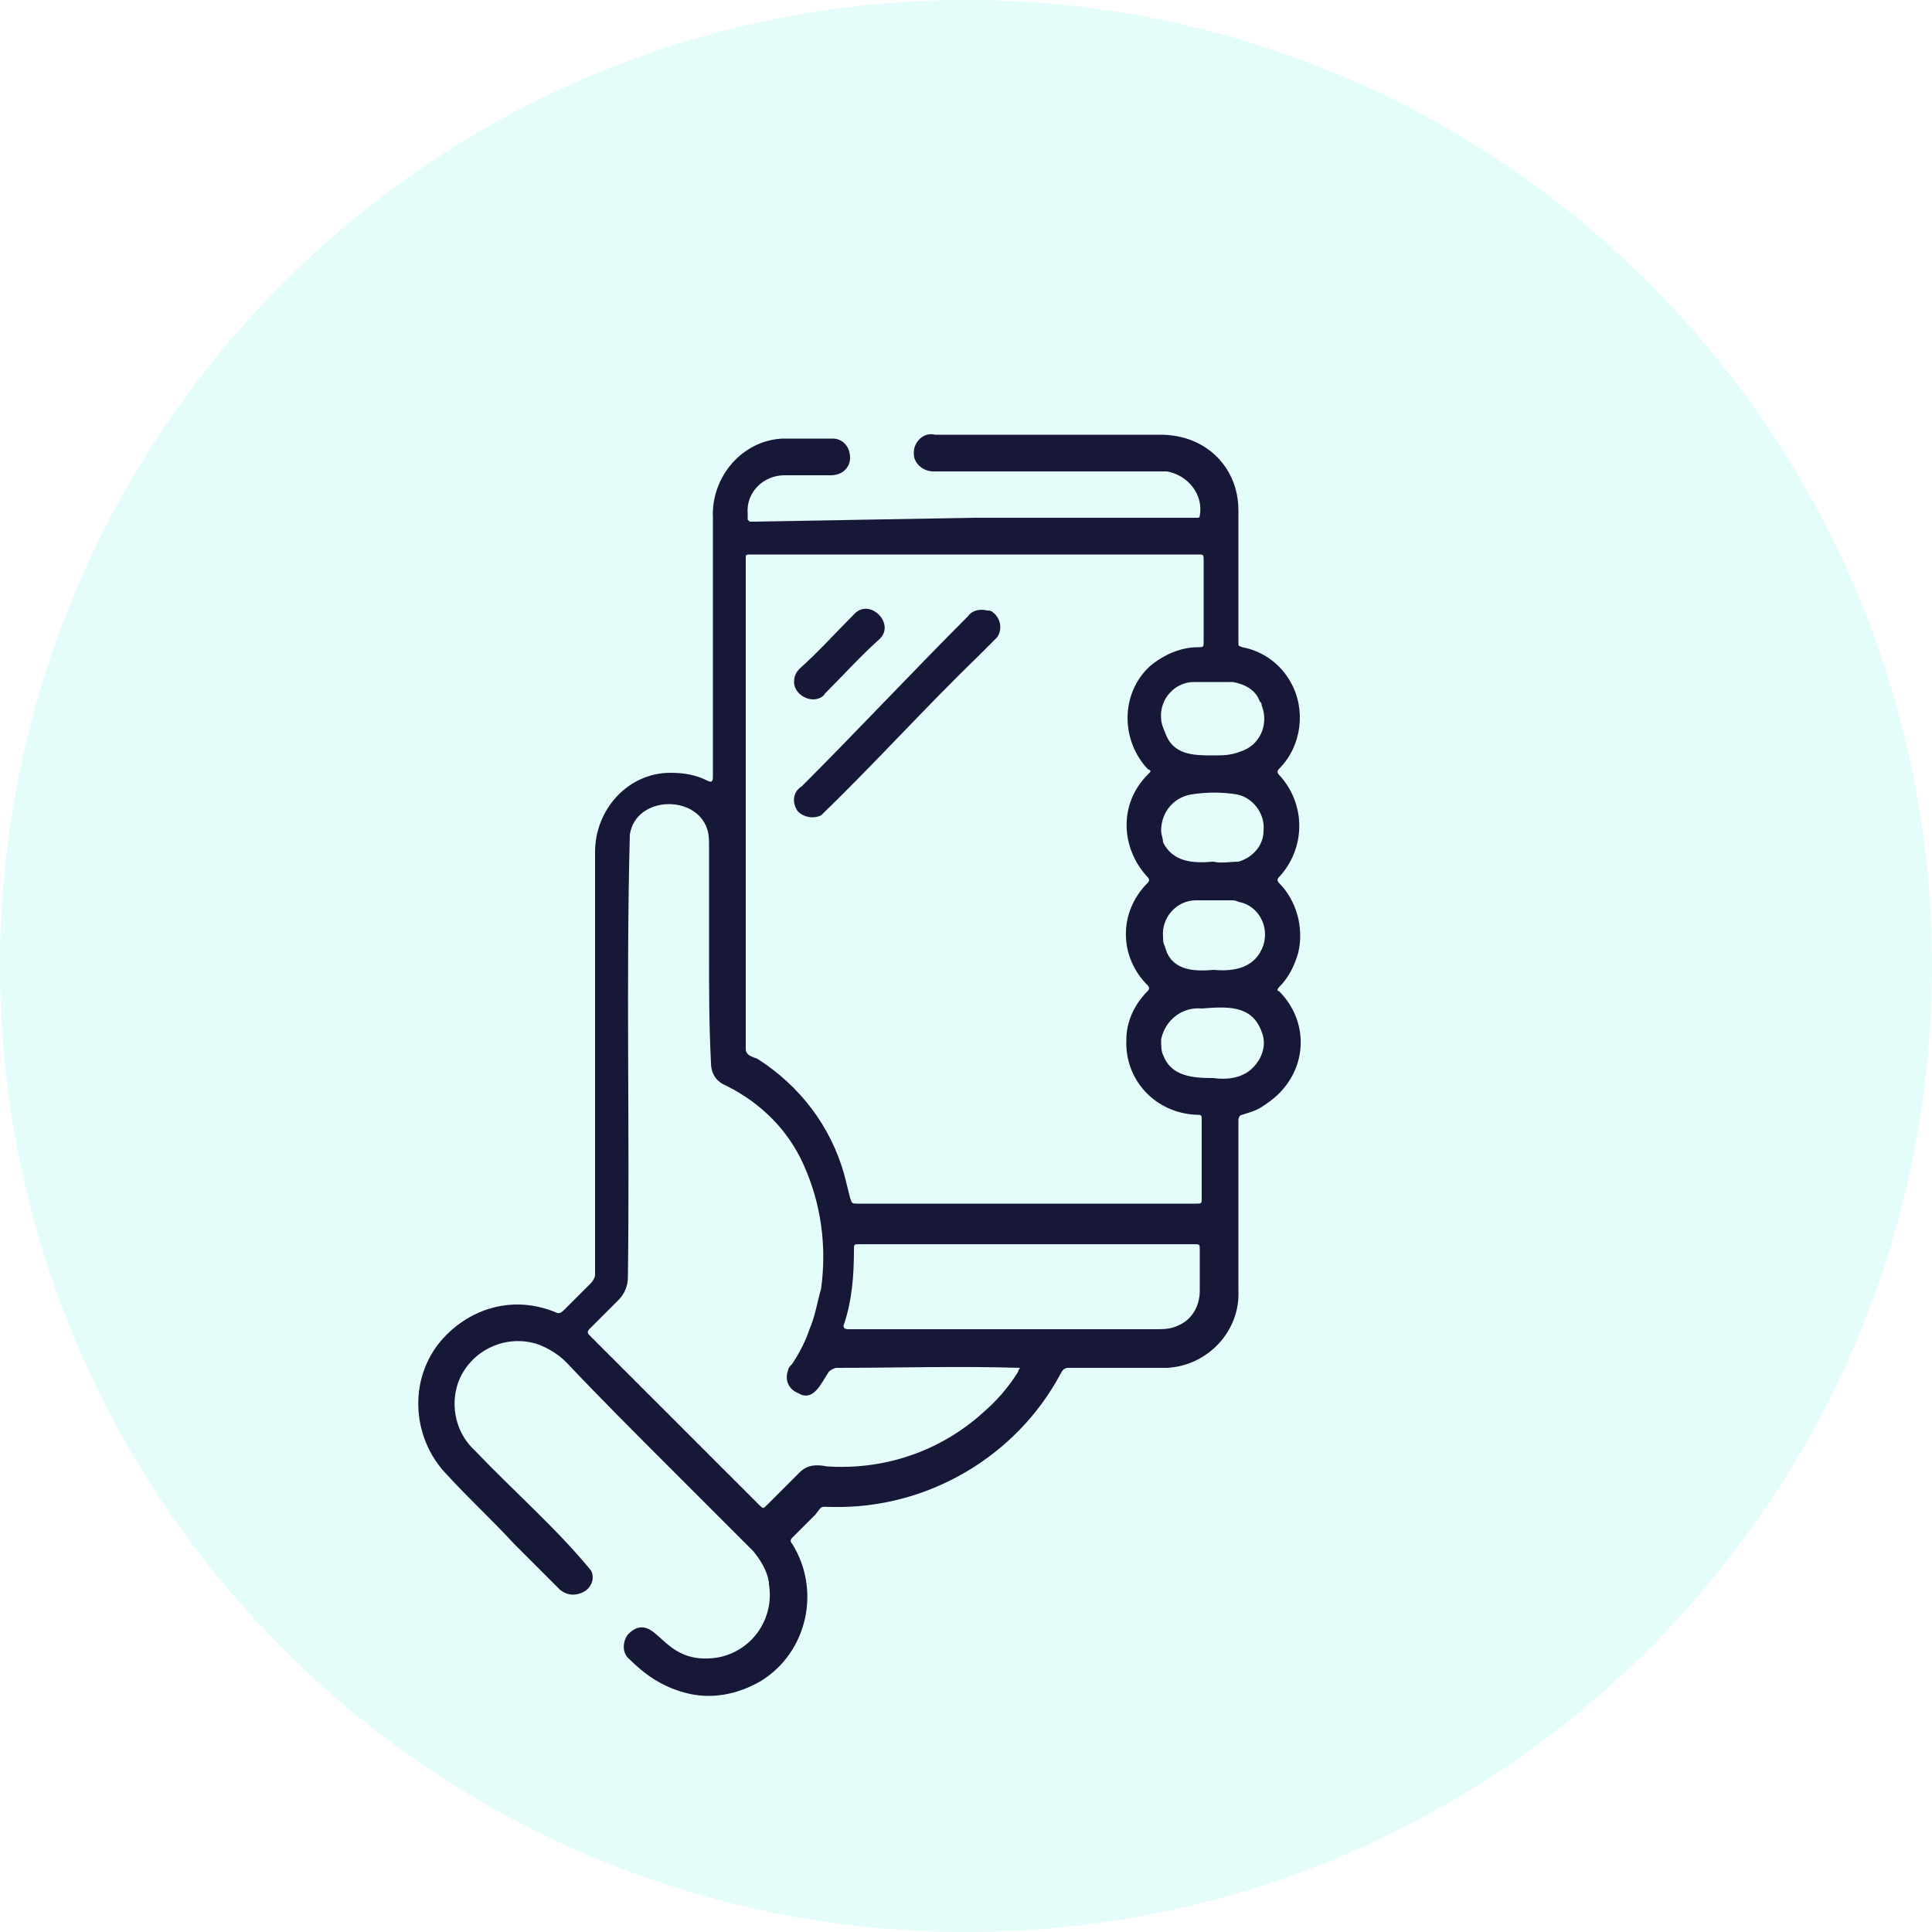 <?xml version="1.0" encoding="utf-8"?>
<!-- Generator: Adobe Illustrator 22.1.0, SVG Export Plug-In . SVG Version: 6.00 Build 0)  -->
<svg xmlns="http://www.w3.org/2000/svg" width="100" height="100" viewBox="0 0 100 100">
<style type="text/css">
	.st0{opacity:0.3; fill:#a6f8f1;enable-background:new    ;}
	.st1{fill:#171738;}
</style>
<g>
	<path id="circle" class="st0" d="M50,0c27.6,0,50,22.4,50,50s-22.4,50-50,50S0,77.6,0,50S22.4,0,50,0"/>
	<path id="icon" class="st1" d="M50.4,26.8h11.4c0.1,0,0.1,0,0.2,0c0.1,0,0.1-0.1,0.1-0.1c0.2-1.1-0.6-2.1-1.7-2.3
		c-0.1,0-0.2,0-0.2,0c-4,0-8,0-11.9,0c-0.5,0-1-0.4-1-0.9c0-0.2,0-0.3,0.1-0.5c0.2-0.4,0.6-0.6,1-0.5c3.9,0,7.8,0,11.7,0
		c0.5,0,1.1,0.1,1.6,0.3c1.5,0.6,2.4,2,2.4,3.6c0,2.3,0,4.6,0,6.8c0,0.3,0,0.2,0.2,0.3c1.1,0.2,2,0.9,2.5,1.8
		c0.8,1.4,0.6,3.3-0.6,4.5c-0.1,0.1-0.1,0.2,0,0.3c1.4,1.5,1.4,3.8,0,5.3c-0.1,0.1-0.1,0.2,0,0.3c0.9,0.9,1.3,2.3,1,3.6
		c-0.2,0.7-0.5,1.3-1,1.8c-0.1,0.1-0.1,0.2,0,0.2c1.5,1.5,1.5,3.8,0,5.3c-0.3,0.3-0.6,0.5-0.9,0.7c-0.3,0.2-0.7,0.3-1,0.4
		c-0.1,0-0.2,0.1-0.2,0.3c0,2.9,0,5.9,0,8.8c0.1,2.1-1.6,3.9-3.7,4c-0.1,0-0.1,0-0.2,0c-1.6,0-3.2,0-4.9,0c-0.2,0-0.3,0.1-0.4,0.3
		c-2.3,4.3-6.9,7-11.8,6.9c-0.7,0-0.5-0.1-0.9,0.4c-0.4,0.4-0.8,0.8-1.2,1.2c-0.1,0.1-0.1,0.2,0,0.3c0,0,0,0,0,0
		c1.5,2.4,0.8,5.6-1.6,7.1c-1.2,0.7-2.6,1-4,0.6c-1.1-0.3-2-0.9-2.8-1.7c-0.4-0.3-0.4-0.9-0.1-1.3c0.1-0.1,0.2-0.2,0.4-0.3
		c1.2-0.5,1.5,1.9,4.2,1.5c1.8-0.3,3-2,2.7-3.8c0,0,0-0.1,0-0.1c-0.1-0.6-0.4-1.1-0.8-1.6c-1.5-1.5-2.9-2.9-4.4-4.4
		c-1.8-1.8-3.6-3.6-5.3-5.4c-0.4-0.4-0.9-0.7-1.4-0.9c-1.7-0.6-3.6,0.3-4.2,2c-0.4,1.2-0.1,2.6,0.9,3.5c2,2.1,4.2,4,6,6.2
		c0.2,0.4,0,0.9-0.4,1.1c-0.4,0.2-0.8,0.2-1.2-0.1c-0.8-0.8-1.6-1.6-2.4-2.4c-1.1-1.2-2.3-2.3-3.4-3.5c-2-2-2.1-5.3-0.1-7.3
		c1.5-1.5,3.6-2,5.6-1.2c0.2,0.1,0.3,0.1,0.5-0.1c0.5-0.5,0.9-0.9,1.4-1.4c0.1-0.1,0.2-0.3,0.2-0.4c0-7.3,0-14.6,0-21.9
		c0-2.2,1.7-4.1,3.9-4.1c0.7,0,1.3,0.1,1.9,0.4c0.2,0.1,0.3,0.1,0.3-0.2c0-4.5,0-8.9,0-13.4c-0.1-2.1,1.5-4,3.6-4.1c0,0,0.1,0,0.1,0
		c0.8,0,1.7,0,2.5,0c0.5,0,0.9,0.4,0.9,1c0,0.5-0.4,0.9-1,0.9c-0.8,0-1.6,0-2.4,0c-1.1,0-2,0.9-1.9,2c0,0.1,0,0.2,0,0.3
		c0,0,0.1,0.1,0.1,0.1c0.1,0,0.1,0,0.2,0L50.4,26.8 M50.4,28.7H38.9c-0.3,0-0.3,0-0.3,0.2c0,8.5,0,17,0,25.4c0,0.3,0.3,0.4,0.6,0.5
		c2.2,1.4,3.8,3.5,4.5,6c0.1,0.4,0.2,0.8,0.3,1.2c0.1,0.3,0.1,0.3,0.4,0.3h17.5c0.3,0,0.3,0,0.3-0.3V58c0-0.3,0-0.3-0.3-0.3
		c-2.1-0.1-3.7-1.8-3.6-3.9c0-0.9,0.4-1.8,1.1-2.5c0.1-0.1,0.1-0.2,0-0.3c-1.5-1.5-1.5-3.8,0-5.3c0.1-0.1,0.1-0.2,0-0.3
		c-1.4-1.5-1.5-3.8,0-5.3c0.2-0.2,0.2-0.2,0-0.3c-1.4-1.5-1.4-3.9,0.1-5.3c0.7-0.6,1.6-1,2.5-1c0.3,0,0.3,0,0.3-0.3V29
		c0-0.3,0-0.3-0.3-0.3L50.4,28.7 M36.7,49.3v-5.5c0-0.3,0-0.6-0.1-0.9c-0.6-1.8-3.7-1.7-4,0.3c-0.2,7.6,0,15.3-0.1,22.9
		c0,0.5-0.2,0.9-0.5,1.2c-0.5,0.5-1,1-1.5,1.5c-0.1,0.1-0.1,0.2,0,0.3c2.9,2.9,5.9,5.9,8.8,8.8c0.2,0.2,0.2,0.2,0.4,0l1.7-1.7
		c0.4-0.4,0.9-0.4,1.4-0.3c3,0.2,5.9-0.8,8.1-2.8c0.7-0.6,1.3-1.3,1.8-2.1c0-0.1,0.1-0.2,0.1-0.2c-3.2-0.1-6.4,0-9.5,0
		c-0.1,0-0.3,0.1-0.4,0.2c-0.4,0.6-0.8,1.6-1.6,1.1c-0.5-0.2-0.7-0.7-0.5-1.2c0-0.1,0.1-0.2,0.2-0.3c0.4-0.6,0.7-1.2,0.9-1.8
		c0.3-0.7,0.4-1.4,0.6-2.1c0.3-2.2,0-4.4-0.9-6.4c-0.8-1.8-2.2-3.2-4-4.1c-0.5-0.2-0.8-0.6-0.8-1.2C36.7,53.1,36.7,51.2,36.7,49.3
		 M53.2,64.4h-8.7c-0.3,0-0.3,0-0.3,0.3c0,1.3-0.1,2.6-0.5,3.8c-0.1,0.2,0,0.3,0.2,0.3h15.9c0.4,0,0.8,0,1.2-0.2
		c0.7-0.3,1.1-1,1.1-1.8c0-0.7,0-1.4,0-2.1c0-0.3,0-0.3-0.3-0.3L53.2,64.4 M62.8,55.8L62.8,55.8c0.7,0.1,1.4,0,1.9-0.4
		c0.6-0.5,0.9-1.3,0.6-2c-0.5-1.4-1.8-1.3-3.1-1.2c-1-0.1-1.9,0.6-2.1,1.6c0,0.3,0,0.6,0.1,0.8C60.6,55.7,61.7,55.8,62.8,55.8
		 M62.8,50.2L62.8,50.2c1.1,0.1,2.2-0.1,2.6-1.3c0.3-1-0.3-2-1.2-2.2c-0.1,0-0.2-0.1-0.4-0.1c-0.6,0-1.3,0-1.9,0
		c-1,0-1.8,0.9-1.7,1.9c0,0.2,0,0.3,0.1,0.5C60.6,50.2,61.7,50.3,62.8,50.2 M62.8,39.1L62.8,39.1c0.5,0,0.9,0,1.4-0.2
		c1-0.3,1.5-1.4,1.1-2.4c0-0.1,0-0.1-0.1-0.2c-0.2-0.6-0.8-0.9-1.4-1c-0.7,0-1.3,0-2,0c-1,0-1.8,0.9-1.7,1.9c0,0.2,0.1,0.5,0.2,0.7
		C60.7,39.1,61.8,39.1,62.8,39.1 M62.8,44.6L62.8,44.6c0.4,0.1,0.9,0,1.3,0c0.7-0.2,1.3-0.8,1.3-1.6c0.1-0.9-0.6-1.8-1.5-1.9
		c-0.7-0.1-1.4-0.1-2.1,0c-1,0.1-1.7,0.9-1.7,1.9c0,0.2,0.1,0.4,0.1,0.6C60.7,44.6,61.7,44.7,62.8,44.6 M42.5,42.2
		c2.8-2.7,5.4-5.6,8.2-8.3c0.3-0.3,0.6-0.6,0.9-0.9c0.3-0.4,0.2-1-0.2-1.3c-0.1-0.1-0.2-0.1-0.3-0.1c-0.4-0.1-0.8,0-1,0.3
		c-2.9,2.9-5.7,5.9-8.6,8.8C41,41,41,41.6,41.3,42C41.6,42.3,42.1,42.4,42.5,42.2 M42.7,35.9c0.9-0.9,1.8-1.9,2.8-2.8
		c0.9-0.8-0.5-2.2-1.3-1.3c-0.9,0.9-1.8,1.9-2.8,2.8c-0.2,0.2-0.3,0.4-0.3,0.7c0,0.5,0.5,0.9,1,0.9C42.3,36.2,42.6,36.1,42.7,35.9"
		/>
</g>
</svg>
